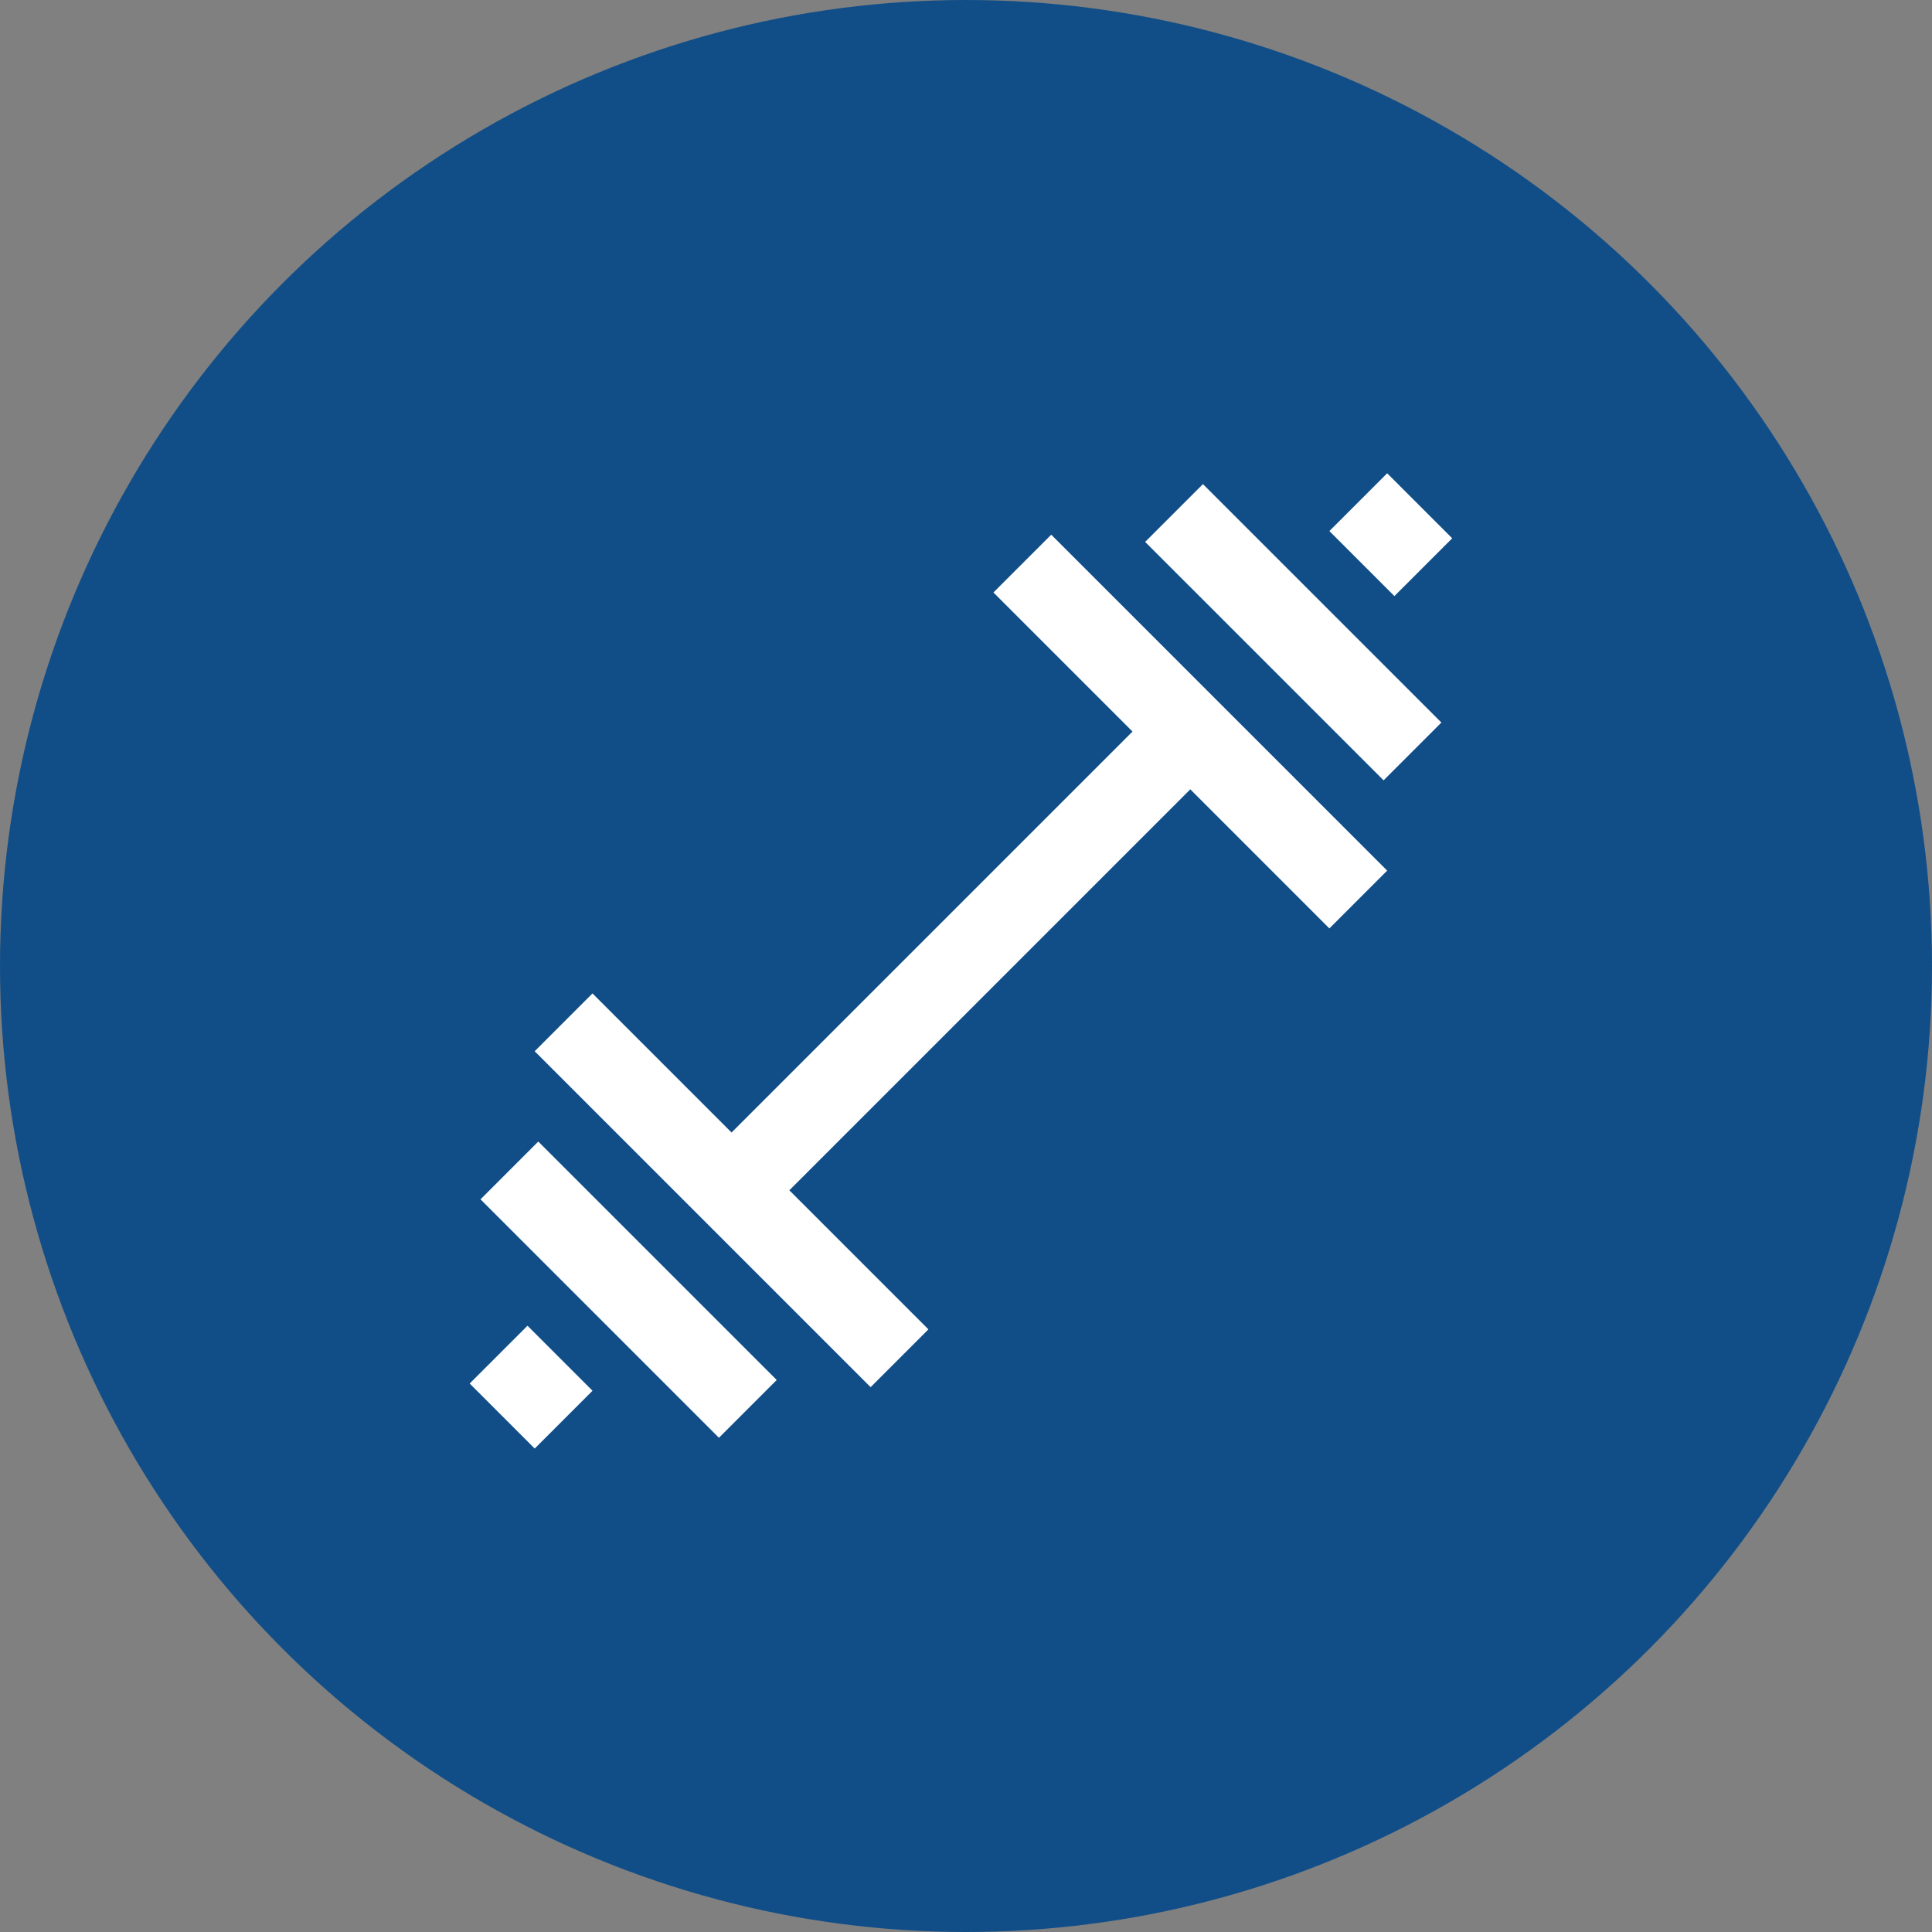 <svg xmlns="http://www.w3.org/2000/svg" width="161" height="161" viewBox="0 0 161 161">
  <rect x="0" y="0" width="161" height="161" fill="#808080" stroke="none"/>
  <g id="Grupo_17" data-name="Grupo 17" transform="translate(-1271 -5508)">
    <circle id="Elipse_1" data-name="Elipse 1" cx="80.5" cy="80.5" r="80.5" transform="translate(1271 5508)" fill="#114e88"/>
    <path id="Unión_1" data-name="Unión 1" d="M15.751,107.7v-6.811h7.663V107.7ZM5.534,96.21V89.4h28.1V96.21ZM0,84.29V77.479H16.39V30.225H0V23.414H39.591v6.811H23.2V77.479h16.39V84.29ZM5.96,18.306V11.494h28.1v6.811ZM16.177,6.811V0H23.84V6.811Z" transform="translate(1375.159 5536) rotate(45)" fill="#fff"/>
  </g>
</svg>
